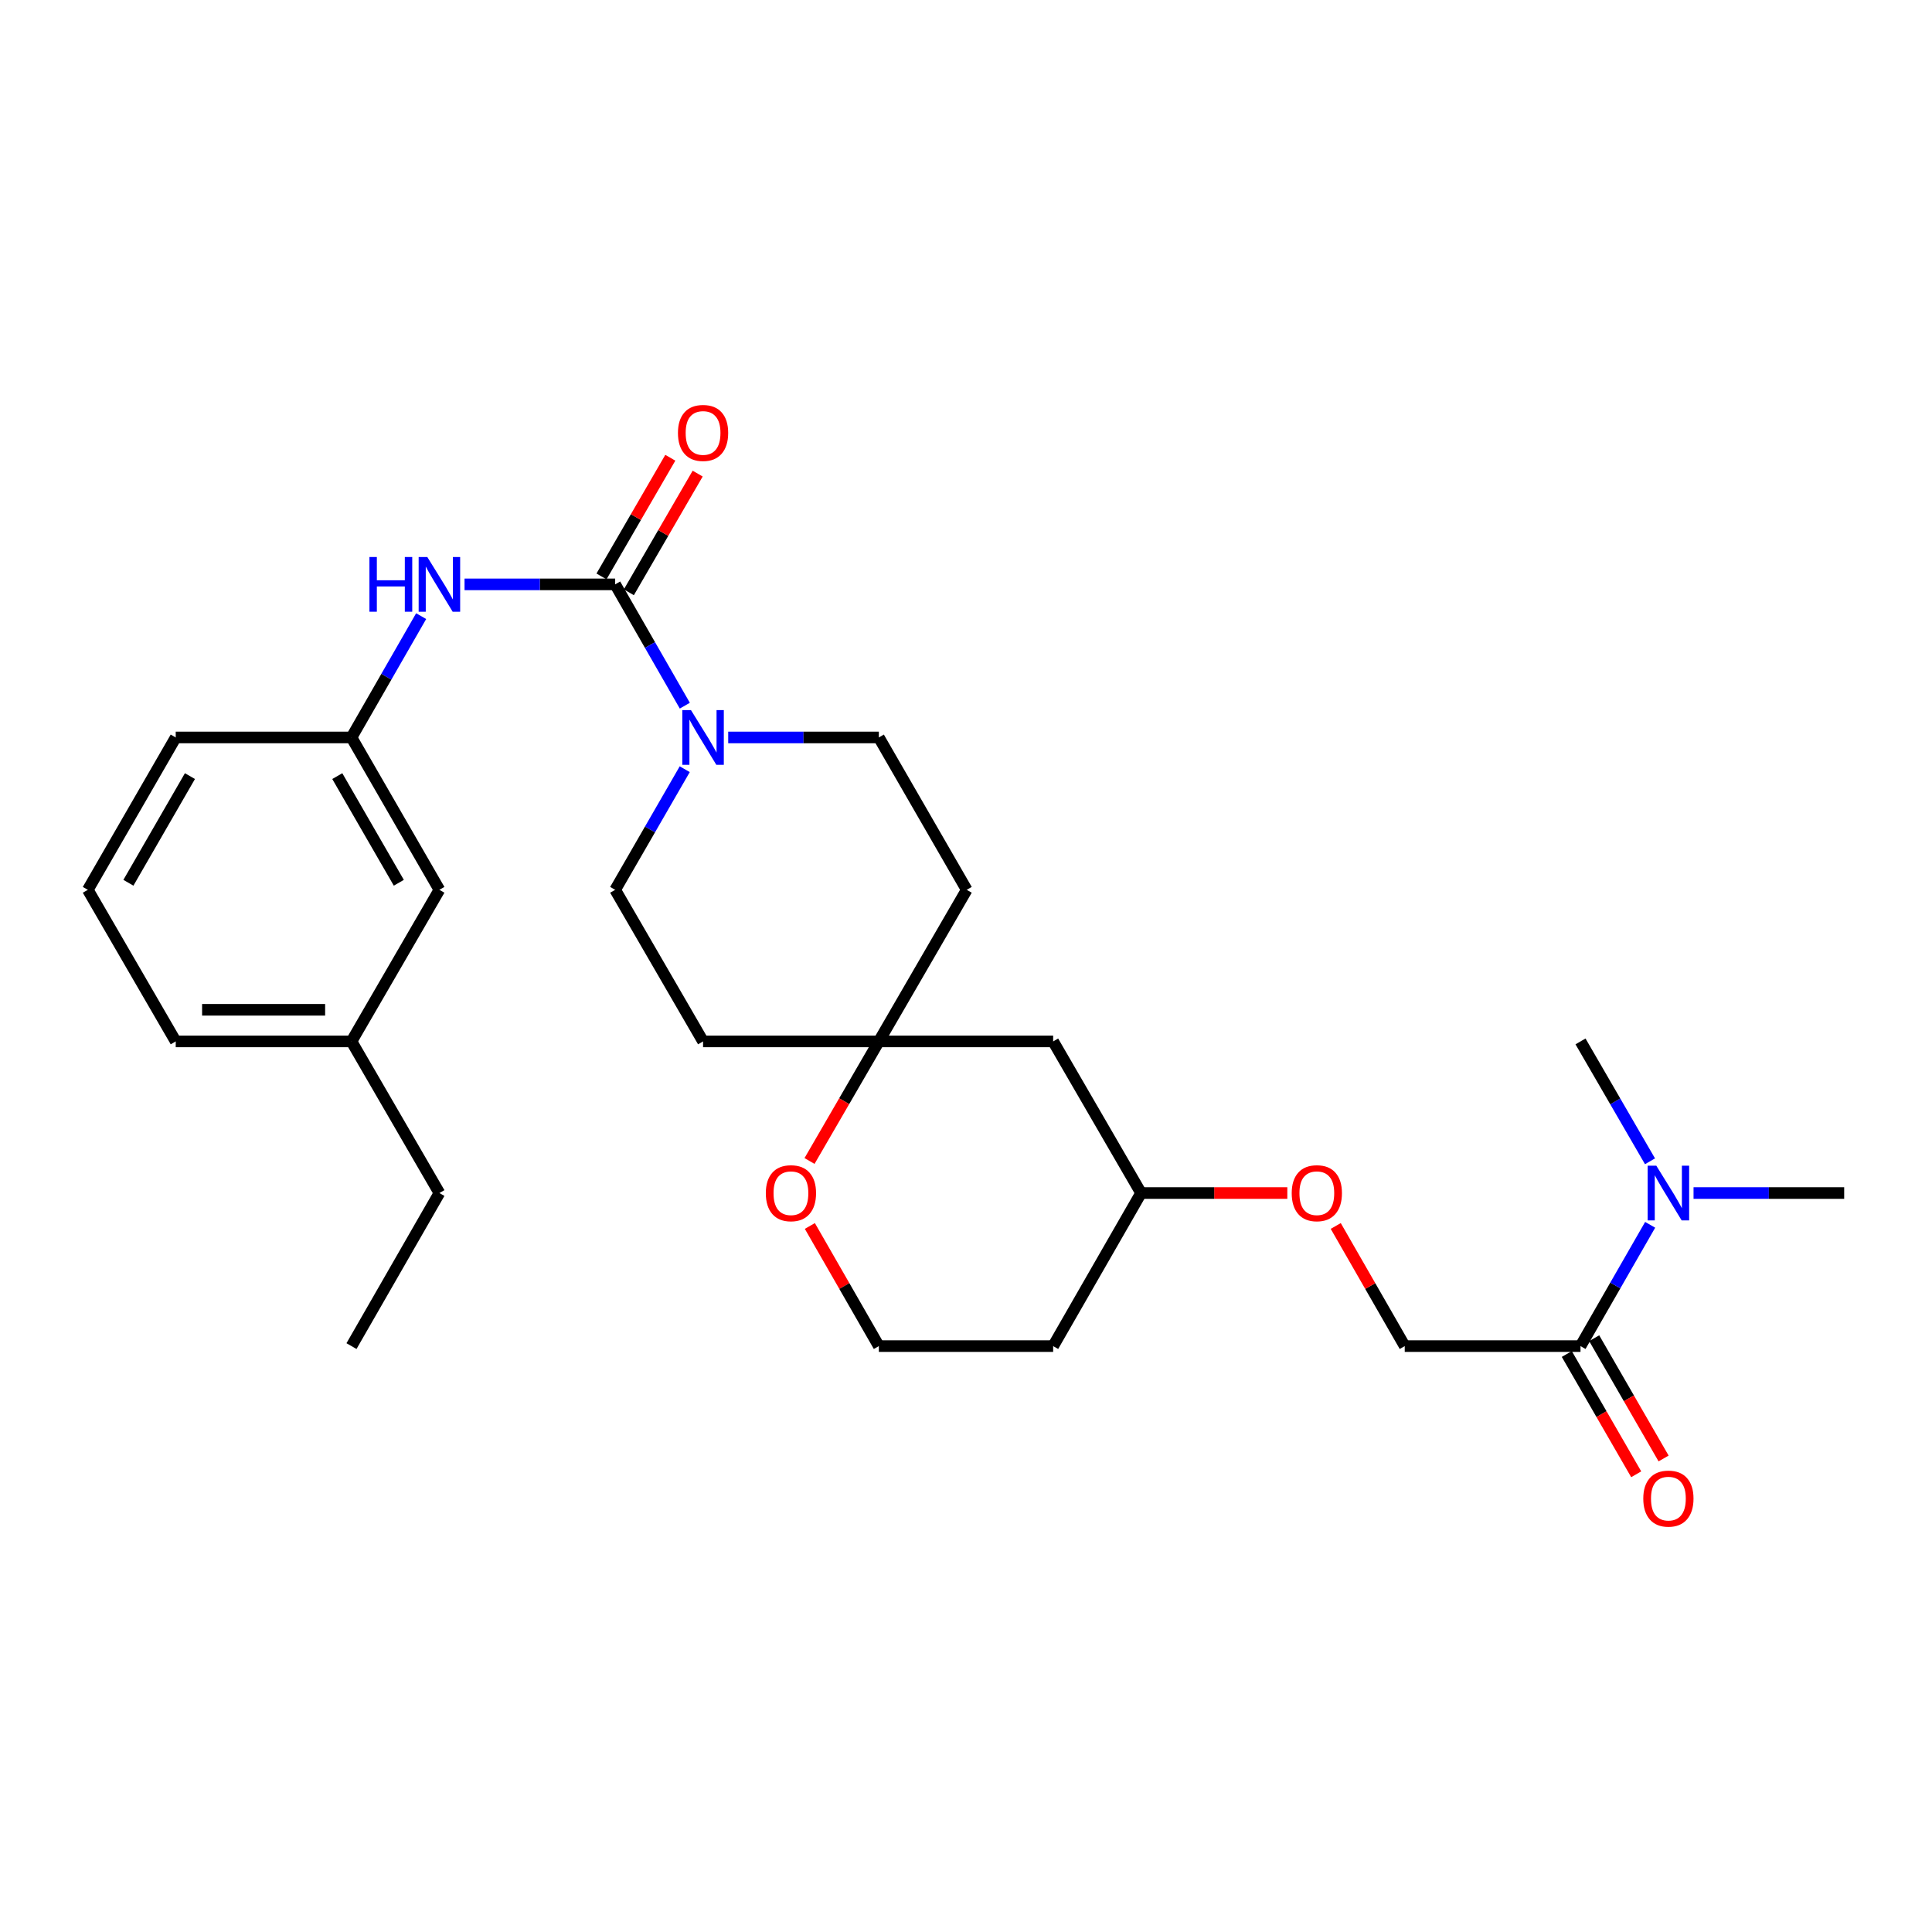 <?xml version='1.0' encoding='iso-8859-1'?>
<svg version='1.1' baseProfile='full'
              xmlns='http://www.w3.org/2000/svg'
                      xmlns:rdkit='http://www.rdkit.org/xml'
                      xmlns:xlink='http://www.w3.org/1999/xlink'
                  xml:space='preserve'
width='1000px' height='1000px' viewBox='0 0 1000 1000'>
<!-- END OF HEADER -->
<rect style='opacity:1.0;fill:#FFFFFF;stroke:none' width='1000' height='1000' x='0' y='0'> </rect>
<path class='bond-0' d='M 318.411,302.468 L 336.437,333.863' style='fill:none;fill-rule:evenodd;stroke:#000000;stroke-width:6px;stroke-linecap:butt;stroke-linejoin:miter;stroke-opacity:1' />
<path class='bond-0' d='M 336.437,333.863 L 354.462,365.258' style='fill:none;fill-rule:evenodd;stroke:#0000FF;stroke-width:6px;stroke-linecap:butt;stroke-linejoin:miter;stroke-opacity:1' />
<path class='bond-1' d='M 318.411,302.468 L 279.43,302.468' style='fill:none;fill-rule:evenodd;stroke:#000000;stroke-width:6px;stroke-linecap:butt;stroke-linejoin:miter;stroke-opacity:1' />
<path class='bond-1' d='M 279.43,302.468 L 240.449,302.468' style='fill:none;fill-rule:evenodd;stroke:#0000FF;stroke-width:6px;stroke-linecap:butt;stroke-linejoin:miter;stroke-opacity:1' />
<path class='bond-4' d='M 325.492,306.573 L 343.302,275.856' style='fill:none;fill-rule:evenodd;stroke:#000000;stroke-width:6px;stroke-linecap:butt;stroke-linejoin:miter;stroke-opacity:1' />
<path class='bond-4' d='M 343.302,275.856 L 361.112,245.139' style='fill:none;fill-rule:evenodd;stroke:#FF0000;stroke-width:6px;stroke-linecap:butt;stroke-linejoin:miter;stroke-opacity:1' />
<path class='bond-4' d='M 311.33,298.362 L 329.14,267.645' style='fill:none;fill-rule:evenodd;stroke:#000000;stroke-width:6px;stroke-linecap:butt;stroke-linejoin:miter;stroke-opacity:1' />
<path class='bond-4' d='M 329.14,267.645 L 346.95,236.928' style='fill:none;fill-rule:evenodd;stroke:#FF0000;stroke-width:6px;stroke-linecap:butt;stroke-linejoin:miter;stroke-opacity:1' />
<path class='bond-6' d='M 354.422,398.139 L 336.417,429.352' style='fill:none;fill-rule:evenodd;stroke:#0000FF;stroke-width:6px;stroke-linecap:butt;stroke-linejoin:miter;stroke-opacity:1' />
<path class='bond-6' d='M 336.417,429.352 L 318.411,460.565' style='fill:none;fill-rule:evenodd;stroke:#000000;stroke-width:6px;stroke-linecap:butt;stroke-linejoin:miter;stroke-opacity:1' />
<path class='bond-7' d='M 376.918,381.703 L 415.904,381.703' style='fill:none;fill-rule:evenodd;stroke:#0000FF;stroke-width:6px;stroke-linecap:butt;stroke-linejoin:miter;stroke-opacity:1' />
<path class='bond-7' d='M 415.904,381.703 L 454.889,381.703' style='fill:none;fill-rule:evenodd;stroke:#000000;stroke-width:6px;stroke-linecap:butt;stroke-linejoin:miter;stroke-opacity:1' />
<path class='bond-10' d='M 217.991,318.912 L 199.962,350.307' style='fill:none;fill-rule:evenodd;stroke:#0000FF;stroke-width:6px;stroke-linecap:butt;stroke-linejoin:miter;stroke-opacity:1' />
<path class='bond-10' d='M 199.962,350.307 L 181.933,381.703' style='fill:none;fill-rule:evenodd;stroke:#000000;stroke-width:6px;stroke-linecap:butt;stroke-linejoin:miter;stroke-opacity:1' />
<path class='bond-2' d='M 818.067,696.741 L 727.091,696.741' style='fill:none;fill-rule:evenodd;stroke:#000000;stroke-width:6px;stroke-linecap:butt;stroke-linejoin:miter;stroke-opacity:1' />
<path class='bond-5' d='M 818.067,696.741 L 836.092,665.35' style='fill:none;fill-rule:evenodd;stroke:#000000;stroke-width:6px;stroke-linecap:butt;stroke-linejoin:miter;stroke-opacity:1' />
<path class='bond-5' d='M 836.092,665.35 L 854.118,633.959' style='fill:none;fill-rule:evenodd;stroke:#0000FF;stroke-width:6px;stroke-linecap:butt;stroke-linejoin:miter;stroke-opacity:1' />
<path class='bond-14' d='M 810.977,700.832 L 828.936,731.96' style='fill:none;fill-rule:evenodd;stroke:#000000;stroke-width:6px;stroke-linecap:butt;stroke-linejoin:miter;stroke-opacity:1' />
<path class='bond-14' d='M 828.936,731.96 L 846.895,763.089' style='fill:none;fill-rule:evenodd;stroke:#FF0000;stroke-width:6px;stroke-linecap:butt;stroke-linejoin:miter;stroke-opacity:1' />
<path class='bond-14' d='M 825.157,692.651 L 843.116,723.779' style='fill:none;fill-rule:evenodd;stroke:#000000;stroke-width:6px;stroke-linecap:butt;stroke-linejoin:miter;stroke-opacity:1' />
<path class='bond-14' d='M 843.116,723.779 L 861.075,754.908' style='fill:none;fill-rule:evenodd;stroke:#FF0000;stroke-width:6px;stroke-linecap:butt;stroke-linejoin:miter;stroke-opacity:1' />
<path class='bond-3' d='M 454.889,539.035 L 500.373,460.565' style='fill:none;fill-rule:evenodd;stroke:#000000;stroke-width:6px;stroke-linecap:butt;stroke-linejoin:miter;stroke-opacity:1' />
<path class='bond-8' d='M 454.889,539.035 L 436.947,569.981' style='fill:none;fill-rule:evenodd;stroke:#000000;stroke-width:6px;stroke-linecap:butt;stroke-linejoin:miter;stroke-opacity:1' />
<path class='bond-8' d='M 436.947,569.981 L 419.005,600.928' style='fill:none;fill-rule:evenodd;stroke:#FF0000;stroke-width:6px;stroke-linecap:butt;stroke-linejoin:miter;stroke-opacity:1' />
<path class='bond-9' d='M 454.889,539.035 L 545.111,539.035' style='fill:none;fill-rule:evenodd;stroke:#000000;stroke-width:6px;stroke-linecap:butt;stroke-linejoin:miter;stroke-opacity:1' />
<path class='bond-28' d='M 454.889,539.035 L 363.904,539.035' style='fill:none;fill-rule:evenodd;stroke:#000000;stroke-width:6px;stroke-linecap:butt;stroke-linejoin:miter;stroke-opacity:1' />
<path class='bond-22' d='M 854.037,601.088 L 836.052,570.062' style='fill:none;fill-rule:evenodd;stroke:#0000FF;stroke-width:6px;stroke-linecap:butt;stroke-linejoin:miter;stroke-opacity:1' />
<path class='bond-22' d='M 836.052,570.062 L 818.067,539.035' style='fill:none;fill-rule:evenodd;stroke:#000000;stroke-width:6px;stroke-linecap:butt;stroke-linejoin:miter;stroke-opacity:1' />
<path class='bond-23' d='M 876.575,617.515 L 915.56,617.515' style='fill:none;fill-rule:evenodd;stroke:#0000FF;stroke-width:6px;stroke-linecap:butt;stroke-linejoin:miter;stroke-opacity:1' />
<path class='bond-23' d='M 915.56,617.515 L 954.545,617.515' style='fill:none;fill-rule:evenodd;stroke:#000000;stroke-width:6px;stroke-linecap:butt;stroke-linejoin:miter;stroke-opacity:1' />
<path class='bond-11' d='M 318.411,460.565 L 363.904,539.035' style='fill:none;fill-rule:evenodd;stroke:#000000;stroke-width:6px;stroke-linecap:butt;stroke-linejoin:miter;stroke-opacity:1' />
<path class='bond-12' d='M 454.889,381.703 L 500.373,460.565' style='fill:none;fill-rule:evenodd;stroke:#000000;stroke-width:6px;stroke-linecap:butt;stroke-linejoin:miter;stroke-opacity:1' />
<path class='bond-18' d='M 419.176,634.559 L 437.033,665.65' style='fill:none;fill-rule:evenodd;stroke:#FF0000;stroke-width:6px;stroke-linecap:butt;stroke-linejoin:miter;stroke-opacity:1' />
<path class='bond-18' d='M 437.033,665.65 L 454.889,696.741' style='fill:none;fill-rule:evenodd;stroke:#000000;stroke-width:6px;stroke-linecap:butt;stroke-linejoin:miter;stroke-opacity:1' />
<path class='bond-16' d='M 545.111,539.035 L 590.613,617.515' style='fill:none;fill-rule:evenodd;stroke:#000000;stroke-width:6px;stroke-linecap:butt;stroke-linejoin:miter;stroke-opacity:1' />
<path class='bond-17' d='M 181.933,381.703 L 227.435,460.565' style='fill:none;fill-rule:evenodd;stroke:#000000;stroke-width:6px;stroke-linecap:butt;stroke-linejoin:miter;stroke-opacity:1' />
<path class='bond-17' d='M 174.578,401.713 L 206.43,456.917' style='fill:none;fill-rule:evenodd;stroke:#000000;stroke-width:6px;stroke-linecap:butt;stroke-linejoin:miter;stroke-opacity:1' />
<path class='bond-24' d='M 181.933,381.703 L 90.956,381.703' style='fill:none;fill-rule:evenodd;stroke:#000000;stroke-width:6px;stroke-linecap:butt;stroke-linejoin:miter;stroke-opacity:1' />
<path class='bond-13' d='M 727.091,696.741 L 709.234,665.65' style='fill:none;fill-rule:evenodd;stroke:#000000;stroke-width:6px;stroke-linecap:butt;stroke-linejoin:miter;stroke-opacity:1' />
<path class='bond-13' d='M 709.234,665.65 L 691.378,634.559' style='fill:none;fill-rule:evenodd;stroke:#FF0000;stroke-width:6px;stroke-linecap:butt;stroke-linejoin:miter;stroke-opacity:1' />
<path class='bond-15' d='M 666.315,617.515 L 628.464,617.515' style='fill:none;fill-rule:evenodd;stroke:#FF0000;stroke-width:6px;stroke-linecap:butt;stroke-linejoin:miter;stroke-opacity:1' />
<path class='bond-15' d='M 628.464,617.515 L 590.613,617.515' style='fill:none;fill-rule:evenodd;stroke:#000000;stroke-width:6px;stroke-linecap:butt;stroke-linejoin:miter;stroke-opacity:1' />
<path class='bond-19' d='M 590.613,617.515 L 545.111,696.741' style='fill:none;fill-rule:evenodd;stroke:#000000;stroke-width:6px;stroke-linecap:butt;stroke-linejoin:miter;stroke-opacity:1' />
<path class='bond-20' d='M 227.435,460.565 L 181.933,539.035' style='fill:none;fill-rule:evenodd;stroke:#000000;stroke-width:6px;stroke-linecap:butt;stroke-linejoin:miter;stroke-opacity:1' />
<path class='bond-30' d='M 454.889,696.741 L 545.111,696.741' style='fill:none;fill-rule:evenodd;stroke:#000000;stroke-width:6px;stroke-linecap:butt;stroke-linejoin:miter;stroke-opacity:1' />
<path class='bond-26' d='M 181.933,539.035 L 227.435,617.515' style='fill:none;fill-rule:evenodd;stroke:#000000;stroke-width:6px;stroke-linecap:butt;stroke-linejoin:miter;stroke-opacity:1' />
<path class='bond-29' d='M 181.933,539.035 L 90.956,539.035' style='fill:none;fill-rule:evenodd;stroke:#000000;stroke-width:6px;stroke-linecap:butt;stroke-linejoin:miter;stroke-opacity:1' />
<path class='bond-29' d='M 168.286,522.665 L 104.603,522.665' style='fill:none;fill-rule:evenodd;stroke:#000000;stroke-width:6px;stroke-linecap:butt;stroke-linejoin:miter;stroke-opacity:1' />
<path class='bond-21' d='M 45.455,460.565 L 90.956,381.703' style='fill:none;fill-rule:evenodd;stroke:#000000;stroke-width:6px;stroke-linecap:butt;stroke-linejoin:miter;stroke-opacity:1' />
<path class='bond-21' d='M 66.46,456.917 L 98.311,401.713' style='fill:none;fill-rule:evenodd;stroke:#000000;stroke-width:6px;stroke-linecap:butt;stroke-linejoin:miter;stroke-opacity:1' />
<path class='bond-25' d='M 45.455,460.565 L 90.956,539.035' style='fill:none;fill-rule:evenodd;stroke:#000000;stroke-width:6px;stroke-linecap:butt;stroke-linejoin:miter;stroke-opacity:1' />
<path class='bond-27' d='M 227.435,617.515 L 181.933,696.741' style='fill:none;fill-rule:evenodd;stroke:#000000;stroke-width:6px;stroke-linecap:butt;stroke-linejoin:miter;stroke-opacity:1' />
<path  class='atom-1' d='M 357.644 367.543
L 366.924 382.543
Q 367.844 384.023, 369.324 386.703
Q 370.804 389.383, 370.884 389.543
L 370.884 367.543
L 374.644 367.543
L 374.644 395.863
L 370.764 395.863
L 360.804 379.463
Q 359.644 377.543, 358.404 375.343
Q 357.204 373.143, 356.844 372.463
L 356.844 395.863
L 353.164 395.863
L 353.164 367.543
L 357.644 367.543
' fill='#0000FF'/>
<path  class='atom-2' d='M 191.215 288.308
L 195.055 288.308
L 195.055 300.348
L 209.535 300.348
L 209.535 288.308
L 213.375 288.308
L 213.375 316.628
L 209.535 316.628
L 209.535 303.548
L 195.055 303.548
L 195.055 316.628
L 191.215 316.628
L 191.215 288.308
' fill='#0000FF'/>
<path  class='atom-2' d='M 221.175 288.308
L 230.455 303.308
Q 231.375 304.788, 232.855 307.468
Q 234.335 310.148, 234.415 310.308
L 234.415 288.308
L 238.175 288.308
L 238.175 316.628
L 234.295 316.628
L 224.335 300.228
Q 223.175 298.308, 221.935 296.108
Q 220.735 293.908, 220.375 293.228
L 220.375 316.628
L 216.695 316.628
L 216.695 288.308
L 221.175 288.308
' fill='#0000FF'/>
<path  class='atom-5' d='M 350.904 224.086
Q 350.904 217.286, 354.264 213.486
Q 357.624 209.686, 363.904 209.686
Q 370.184 209.686, 373.544 213.486
Q 376.904 217.286, 376.904 224.086
Q 376.904 230.966, 373.504 234.886
Q 370.104 238.766, 363.904 238.766
Q 357.664 238.766, 354.264 234.886
Q 350.904 231.006, 350.904 224.086
M 363.904 235.566
Q 368.224 235.566, 370.544 232.686
Q 372.904 229.766, 372.904 224.086
Q 372.904 218.526, 370.544 215.726
Q 368.224 212.886, 363.904 212.886
Q 359.584 212.886, 357.224 215.686
Q 354.904 218.486, 354.904 224.086
Q 354.904 229.806, 357.224 232.686
Q 359.584 235.566, 363.904 235.566
' fill='#FF0000'/>
<path  class='atom-6' d='M 857.3 603.355
L 866.58 618.355
Q 867.5 619.835, 868.98 622.515
Q 870.46 625.195, 870.54 625.355
L 870.54 603.355
L 874.3 603.355
L 874.3 631.675
L 870.42 631.675
L 860.46 615.275
Q 859.3 613.355, 858.06 611.155
Q 856.86 608.955, 856.5 608.275
L 856.5 631.675
L 852.82 631.675
L 852.82 603.355
L 857.3 603.355
' fill='#0000FF'/>
<path  class='atom-9' d='M 396.387 617.595
Q 396.387 610.795, 399.747 606.995
Q 403.107 603.195, 409.387 603.195
Q 415.667 603.195, 419.027 606.995
Q 422.387 610.795, 422.387 617.595
Q 422.387 624.475, 418.987 628.395
Q 415.587 632.275, 409.387 632.275
Q 403.147 632.275, 399.747 628.395
Q 396.387 624.515, 396.387 617.595
M 409.387 629.075
Q 413.707 629.075, 416.027 626.195
Q 418.387 623.275, 418.387 617.595
Q 418.387 612.035, 416.027 609.235
Q 413.707 606.395, 409.387 606.395
Q 405.067 606.395, 402.707 609.195
Q 400.387 611.995, 400.387 617.595
Q 400.387 623.315, 402.707 626.195
Q 405.067 629.075, 409.387 629.075
' fill='#FF0000'/>
<path  class='atom-15' d='M 850.56 775.674
Q 850.56 768.874, 853.92 765.074
Q 857.28 761.274, 863.56 761.274
Q 869.84 761.274, 873.2 765.074
Q 876.56 768.874, 876.56 775.674
Q 876.56 782.554, 873.16 786.474
Q 869.76 790.354, 863.56 790.354
Q 857.32 790.354, 853.92 786.474
Q 850.56 782.594, 850.56 775.674
M 863.56 787.154
Q 867.88 787.154, 870.2 784.274
Q 872.56 781.354, 872.56 775.674
Q 872.56 770.114, 870.2 767.314
Q 867.88 764.474, 863.56 764.474
Q 859.24 764.474, 856.88 767.274
Q 854.56 770.074, 854.56 775.674
Q 854.56 781.394, 856.88 784.274
Q 859.24 787.154, 863.56 787.154
' fill='#FF0000'/>
<path  class='atom-16' d='M 668.589 617.595
Q 668.589 610.795, 671.949 606.995
Q 675.309 603.195, 681.589 603.195
Q 687.869 603.195, 691.229 606.995
Q 694.589 610.795, 694.589 617.595
Q 694.589 624.475, 691.189 628.395
Q 687.789 632.275, 681.589 632.275
Q 675.349 632.275, 671.949 628.395
Q 668.589 624.515, 668.589 617.595
M 681.589 629.075
Q 685.909 629.075, 688.229 626.195
Q 690.589 623.275, 690.589 617.595
Q 690.589 612.035, 688.229 609.235
Q 685.909 606.395, 681.589 606.395
Q 677.269 606.395, 674.909 609.195
Q 672.589 611.995, 672.589 617.595
Q 672.589 623.315, 674.909 626.195
Q 677.269 629.075, 681.589 629.075
' fill='#FF0000'/>
</svg>
